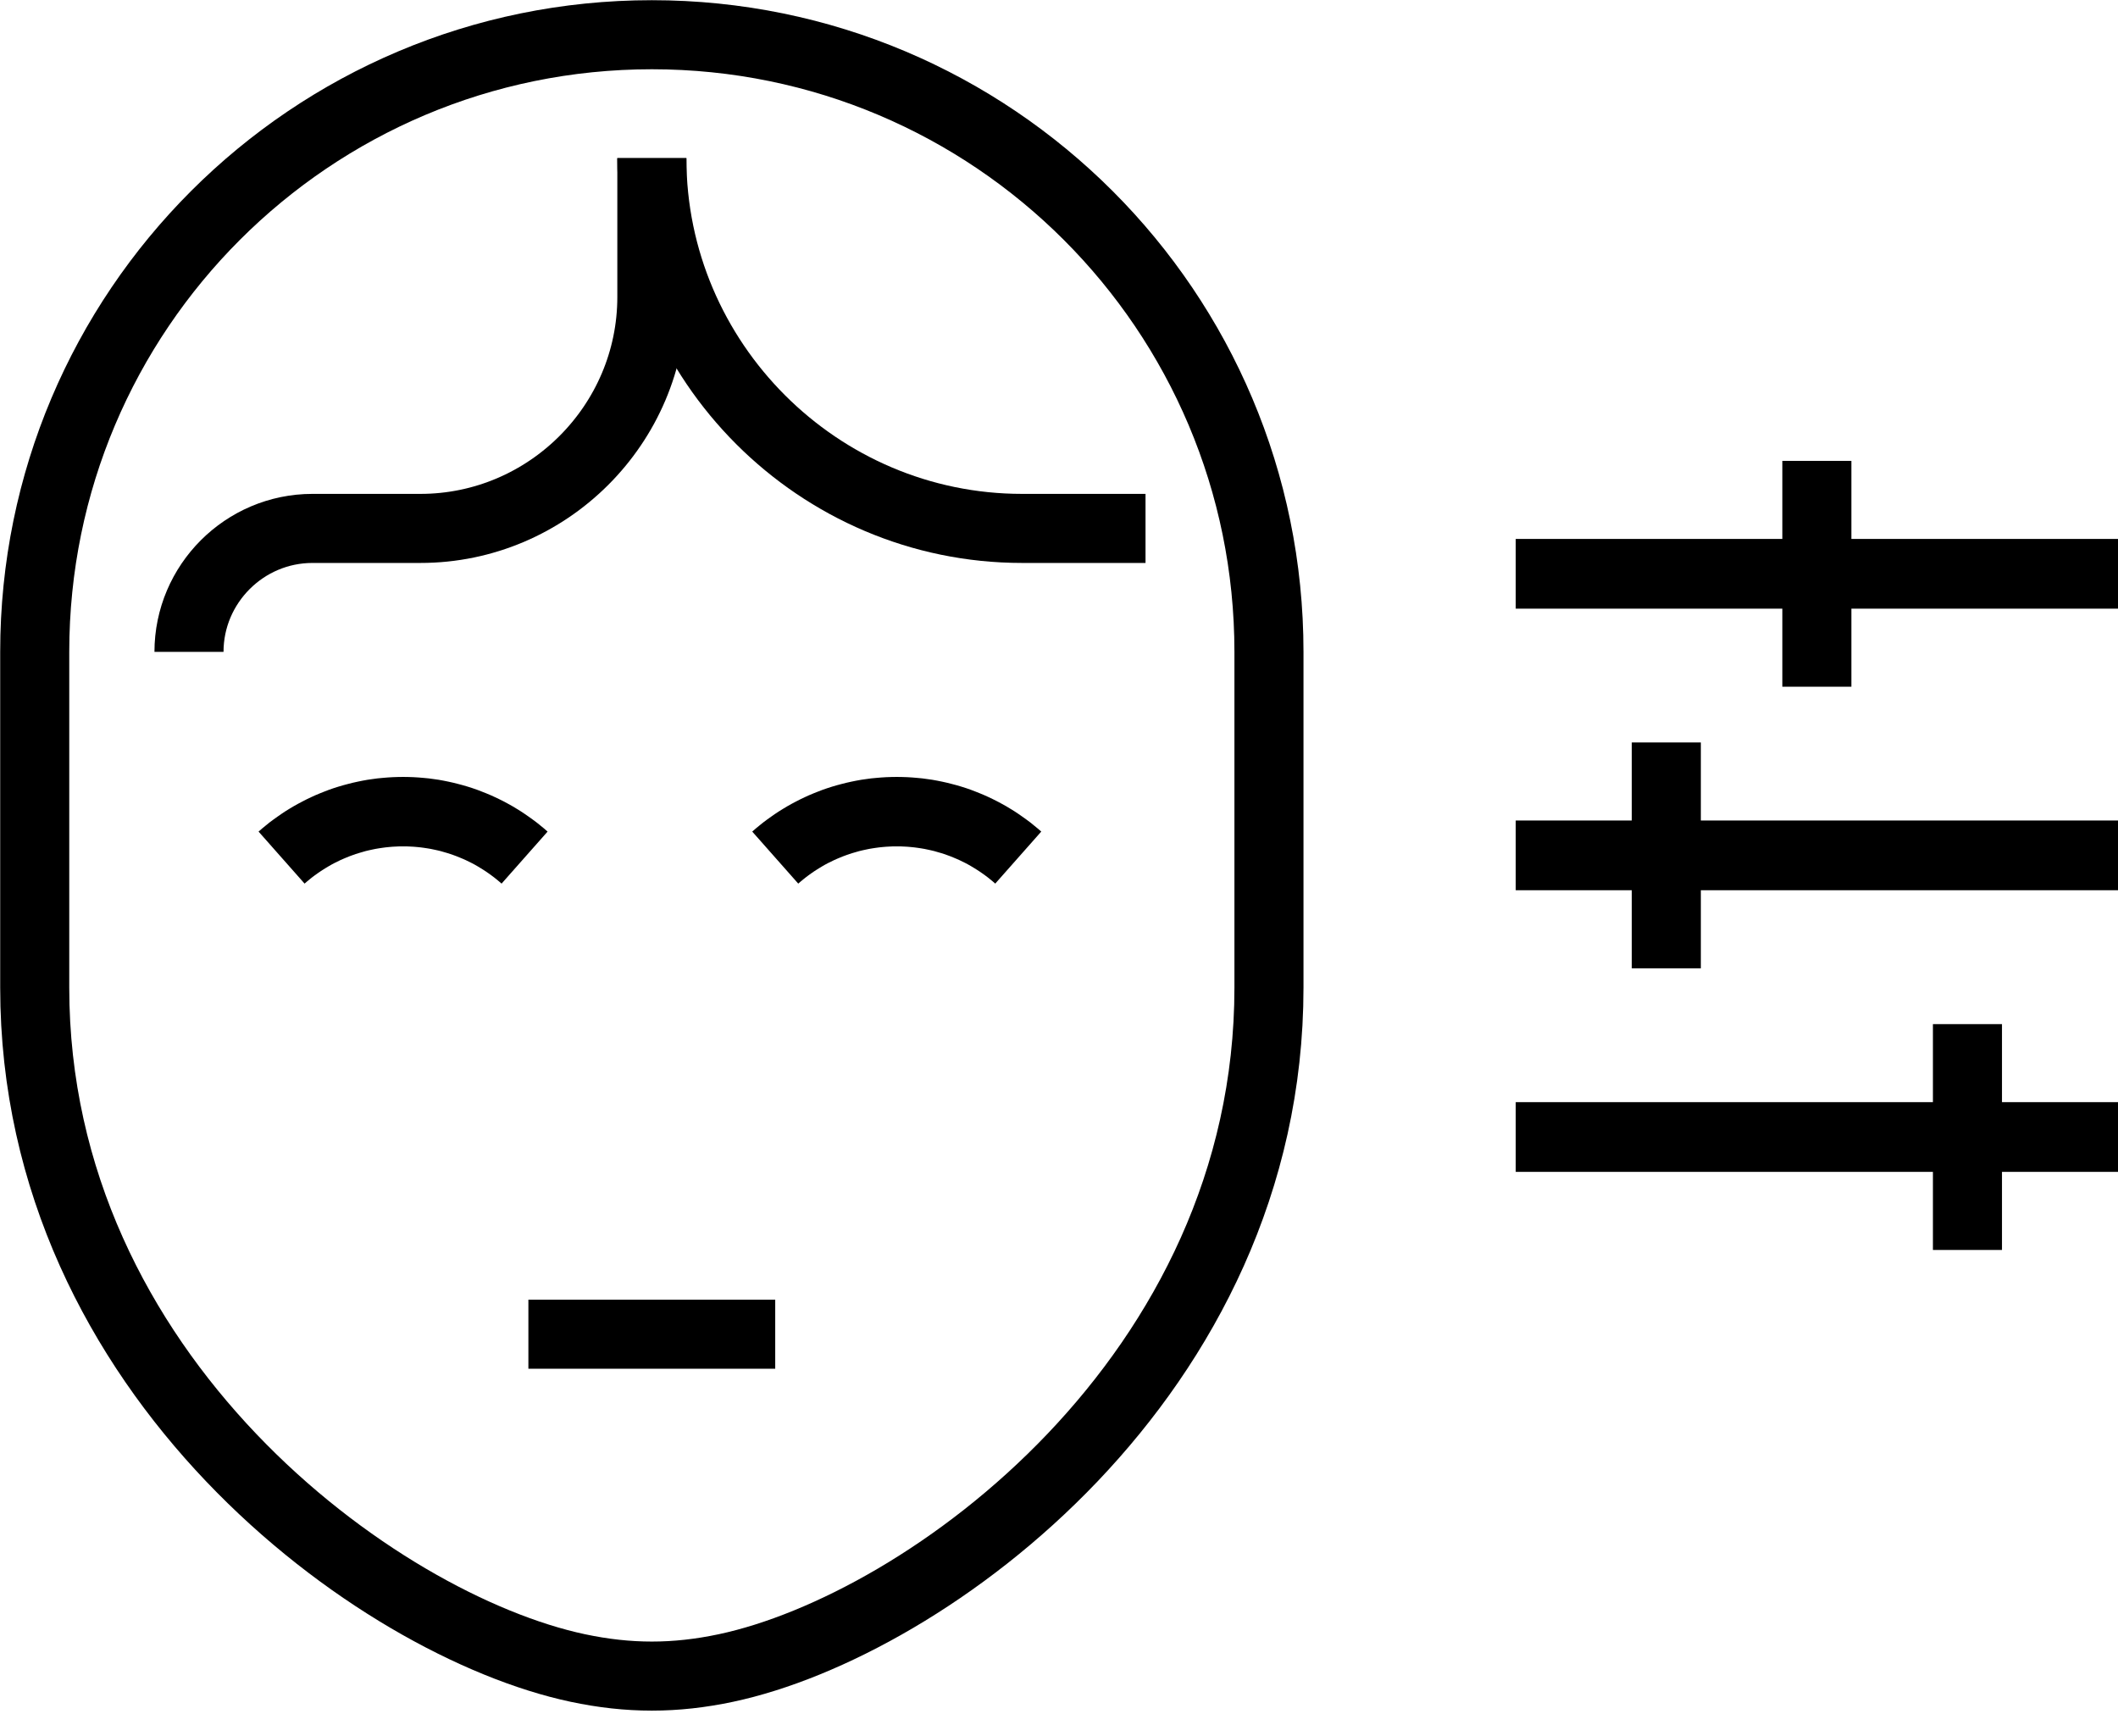 <svg width="61" height="50" viewBox="0 0 61 50" fill="none" xmlns="http://www.w3.org/2000/svg">
<path d="M43.654 31.741H61V33.749H43.654V31.741Z" fill="black"/>
<path d="M43.654 23.63H61V25.638H43.654V23.63Z" fill="black"/>
<path d="M43.654 15.521H61V17.529H43.654V15.521Z" fill="black"/>
<path d="M52.327 19.777V15.442M52.327 15.442V13.273" stroke="black" stroke-width="1.989"/>
<path d="M47.991 27.887V23.551M47.991 23.551V21.382" stroke="black" stroke-width="1.989"/>
<path d="M56.664 35.998V31.662M56.664 31.662V29.494" stroke="black" stroke-width="1.989"/>
<path fill-rule="evenodd" clip-rule="evenodd" d="M18.774 1C8.957 1 1 8.957 1 18.774V28.441C1 39.629 10.865 46.81 16.638 48.037C18.104 48.348 19.443 48.348 20.909 48.037C26.683 46.81 36.547 39.629 36.547 28.441V18.774C36.547 8.957 28.59 1 18.774 1Z" stroke="black" stroke-width="1.989"/>
<path d="M15.218 38.424H22.327" stroke="black" stroke-width="1.989"/>
<path d="M11.609 22.375V24.375H11.507L11.406 24.38L11.306 24.385L11.203 24.394L11.104 24.404L11.008 24.417L10.907 24.432L10.813 24.448L10.712 24.469L10.62 24.489L10.528 24.511L10.429 24.54L10.336 24.567L10.247 24.595L10.159 24.626L10.066 24.66L9.975 24.697L9.887 24.734L9.799 24.773L9.714 24.815L9.628 24.857L9.544 24.902L9.464 24.948L9.381 24.998L9.301 25.048L9.224 25.098L9.143 25.154L9.062 25.212L8.991 25.265L8.917 25.325L8.841 25.387L8.772 25.447L7.447 23.949L7.554 23.856L7.658 23.771L7.765 23.684L7.881 23.598L7.992 23.519L8.102 23.442L8.221 23.363L8.339 23.29L8.458 23.219L8.583 23.149L8.707 23.083L8.831 23.02L8.959 22.959L9.086 22.901L9.215 22.847L9.343 22.796L9.476 22.745L9.611 22.698L9.75 22.654L9.886 22.614L10.018 22.579L10.159 22.543L10.304 22.511L10.442 22.483L10.586 22.457L10.726 22.437L10.873 22.417L11.021 22.403L11.162 22.391L11.311 22.382L11.46 22.377L11.609 22.375ZM15.771 23.949L14.446 25.447L14.376 25.387L14.301 25.325L14.226 25.265L14.155 25.212L14.075 25.154L13.994 25.098L13.917 25.048L13.836 24.998L13.754 24.948L13.674 24.902L13.589 24.857L13.504 24.815L13.418 24.773L13.331 24.734L13.242 24.697L13.151 24.66L13.059 24.626L12.971 24.595L12.882 24.567L12.789 24.54L12.689 24.511L12.598 24.489L12.505 24.469L12.405 24.448L12.31 24.432L12.21 24.417L12.113 24.404L12.015 24.394L11.911 24.385L11.812 24.38L11.71 24.375H11.609V22.375L11.758 22.377L11.907 22.382L12.055 22.391L12.197 22.403L12.345 22.417L12.491 22.437L12.632 22.457L12.776 22.483L12.914 22.511L13.058 22.543L13.2 22.579L13.332 22.614L13.468 22.654L13.606 22.698L13.742 22.745L13.874 22.796L14.003 22.847L14.132 22.901L14.259 22.959L14.387 23.02L14.511 23.083L14.635 23.149L14.76 23.219L14.878 23.29L14.996 23.363L15.115 23.442L15.226 23.519L15.336 23.598L15.452 23.684L15.56 23.771L15.664 23.856L15.771 23.949Z" fill="black"/>
<path d="M25.827 22.375V24.375H25.725L25.624 24.38L25.525 24.385L25.421 24.394L25.323 24.404L25.226 24.417L25.126 24.432L25.031 24.448L24.931 24.469L24.839 24.489L24.747 24.511L24.647 24.54L24.554 24.567L24.465 24.595L24.377 24.626L24.285 24.66L24.194 24.697L24.105 24.734L24.018 24.773L23.933 24.815L23.846 24.857L23.762 24.902L23.682 24.948L23.6 24.998L23.519 25.048L23.442 25.098L23.361 25.154L23.281 25.212L23.21 25.265L23.135 25.325L23.06 25.387L22.99 25.447L21.665 23.949L21.772 23.856L21.876 23.771L21.984 23.684L22.099 23.598L22.21 23.519L22.32 23.442L22.44 23.363L22.558 23.29L22.676 23.219L22.801 23.149L22.925 23.083L23.049 23.02L23.177 22.959L23.304 22.901L23.433 22.847L23.562 22.796L23.694 22.745L23.83 22.698L23.968 22.654L24.104 22.614L24.236 22.579L24.378 22.543L24.522 22.511L24.66 22.483L24.805 22.457L24.945 22.437L25.091 22.417L25.239 22.403L25.381 22.391L25.529 22.382L25.678 22.377L25.827 22.375ZM29.989 23.949L28.664 25.447L28.595 25.387L28.519 25.325L28.445 25.265L28.374 25.212L28.293 25.154L28.212 25.098L28.135 25.048L28.055 24.998L27.972 24.948L27.892 24.902L27.808 24.857L27.722 24.815L27.637 24.773L27.549 24.734L27.461 24.697L27.37 24.66L27.277 24.626L27.189 24.595L27.101 24.567L27.007 24.54L26.908 24.511L26.816 24.489L26.724 24.469L26.623 24.448L26.529 24.432L26.428 24.417L26.331 24.404L26.233 24.394L26.13 24.385L26.03 24.38L25.929 24.375H25.827V22.375L25.976 22.377L26.125 22.382L26.273 22.391L26.415 22.403L26.563 22.417L26.709 22.437L26.85 22.457L26.994 22.483L27.133 22.511L27.276 22.543L27.418 22.579L27.551 22.614L27.686 22.654L27.825 22.698L27.96 22.745L28.093 22.796L28.221 22.847L28.35 22.901L28.478 22.959L28.605 23.02L28.729 23.083L28.853 23.149L28.979 23.219L29.096 23.29L29.215 23.363L29.334 23.442L29.444 23.519L29.555 23.598L29.671 23.684L29.778 23.771L29.882 23.856L29.989 23.949Z" fill="black"/>
<path d="M12.108 15.218H8.999C7.042 15.218 5.443 16.818 5.443 18.774M12.108 15.218C15.775 15.218 18.774 12.22 18.774 8.553V4.555" stroke="black" stroke-width="1.989"/>
<path d="M32.992 15.218H29.437C23.571 15.218 18.774 10.421 18.774 4.555" stroke="black" stroke-width="1.989"/>
</svg>
